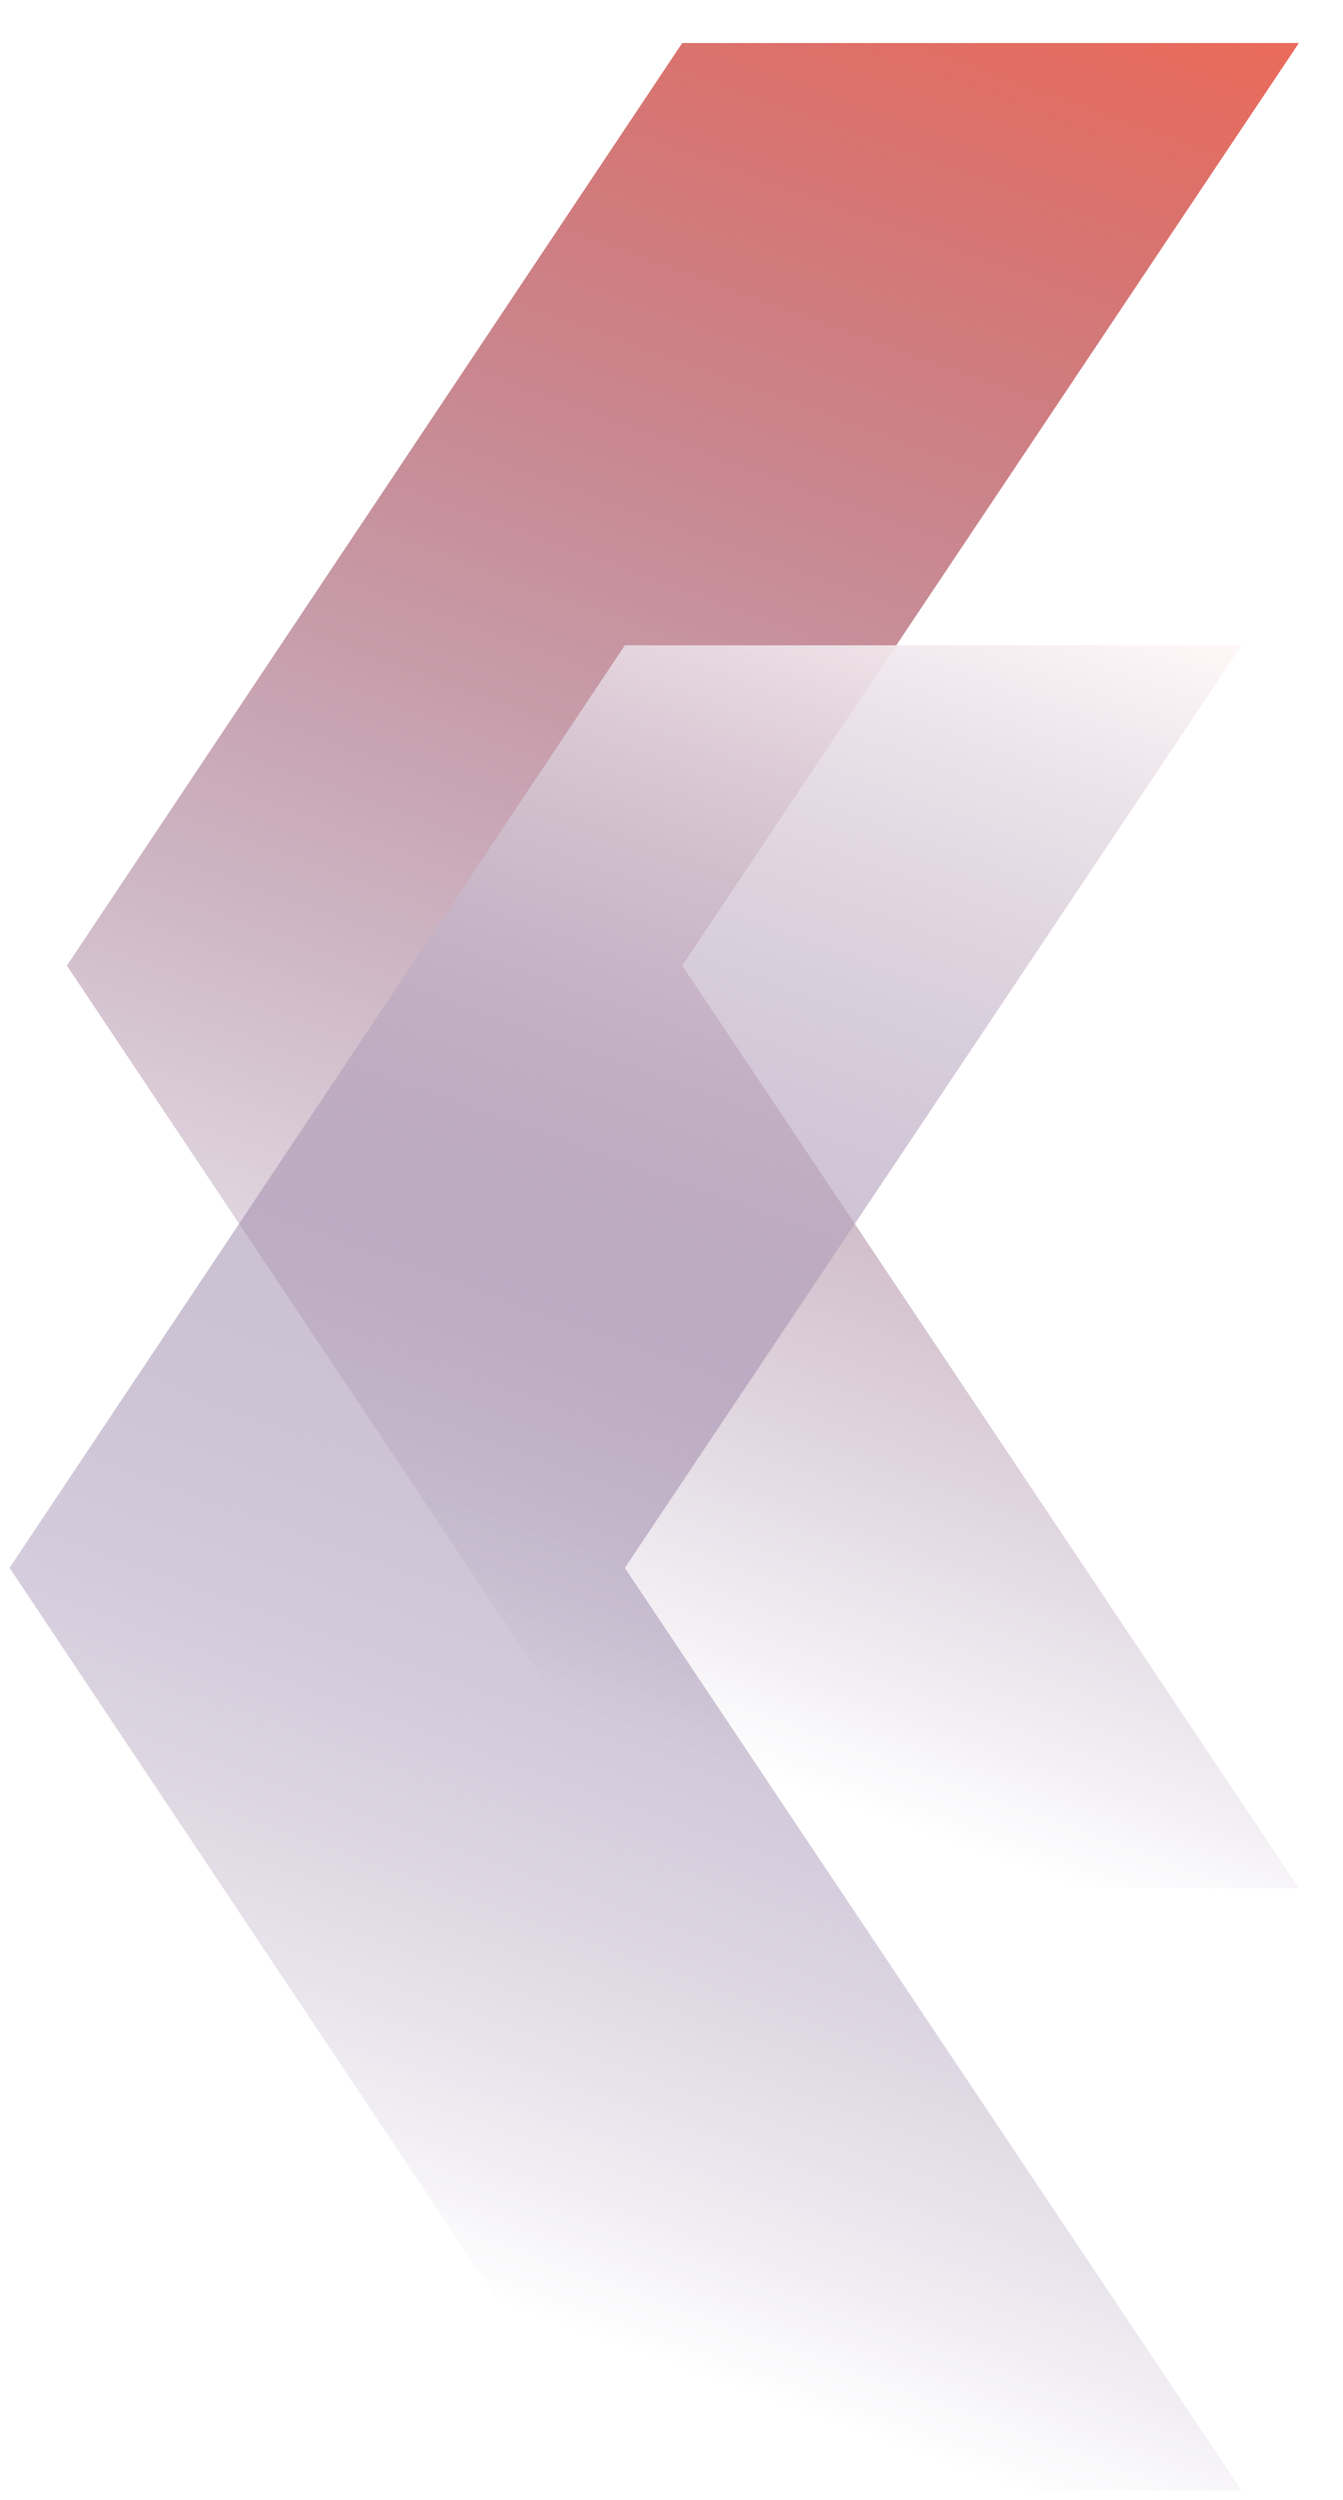 <svg width="281" height="523" viewBox="0 0 281 523" fill="none" xmlns="http://www.w3.org/2000/svg">
<g filter="url(#filter0_f)">
<path d="M271.769 9L142.738 202L271.769 395H142.738L14 202L142.738 9L271.769 9Z" fill="url(#paint0_linear)"/>
</g>
<g filter="url(#filter1_f)">
<path d="M259.769 135L130.738 328L259.769 521H130.738L2 328L130.738 135L259.769 135Z" fill="url(#paint1_linear)"/>
</g>
<defs>
<filter id="filter0_f" x="5" y="0" width="275.769" height="404" filterUnits="userSpaceOnUse" color-interpolation-filters="sRGB">
<feFlood flood-opacity="0" result="BackgroundImageFix"/>
<feBlend mode="normal" in="SourceGraphic" in2="BackgroundImageFix" result="shape"/>
<feGaussianBlur stdDeviation="4.5" result="effect1_foregroundBlur"/>
</filter>
<filter id="filter1_f" x="0" y="133" width="261.769" height="390" filterUnits="userSpaceOnUse" color-interpolation-filters="sRGB">
<feFlood flood-opacity="0" result="BackgroundImageFix"/>
<feBlend mode="normal" in="SourceGraphic" in2="BackgroundImageFix" result="shape"/>
<feGaussianBlur stdDeviation="1" result="effect1_foregroundBlur"/>
</filter>
<linearGradient id="paint0_linear" x1="271.769" y1="9" x2="142.885" y2="365.5" gradientUnits="userSpaceOnUse">
<stop stop-color="#EB6A5A"/>
<stop offset="1" stop-color="#351056" stop-opacity="0"/>
</linearGradient>
<linearGradient id="paint1_linear" x1="259.769" y1="135" x2="130.885" y2="491.5" gradientUnits="userSpaceOnUse">
<stop stop-color="#FFF8F8"/>
<stop offset="1" stop-color="#351056" stop-opacity="0"/>
</linearGradient>
</defs>
</svg>
